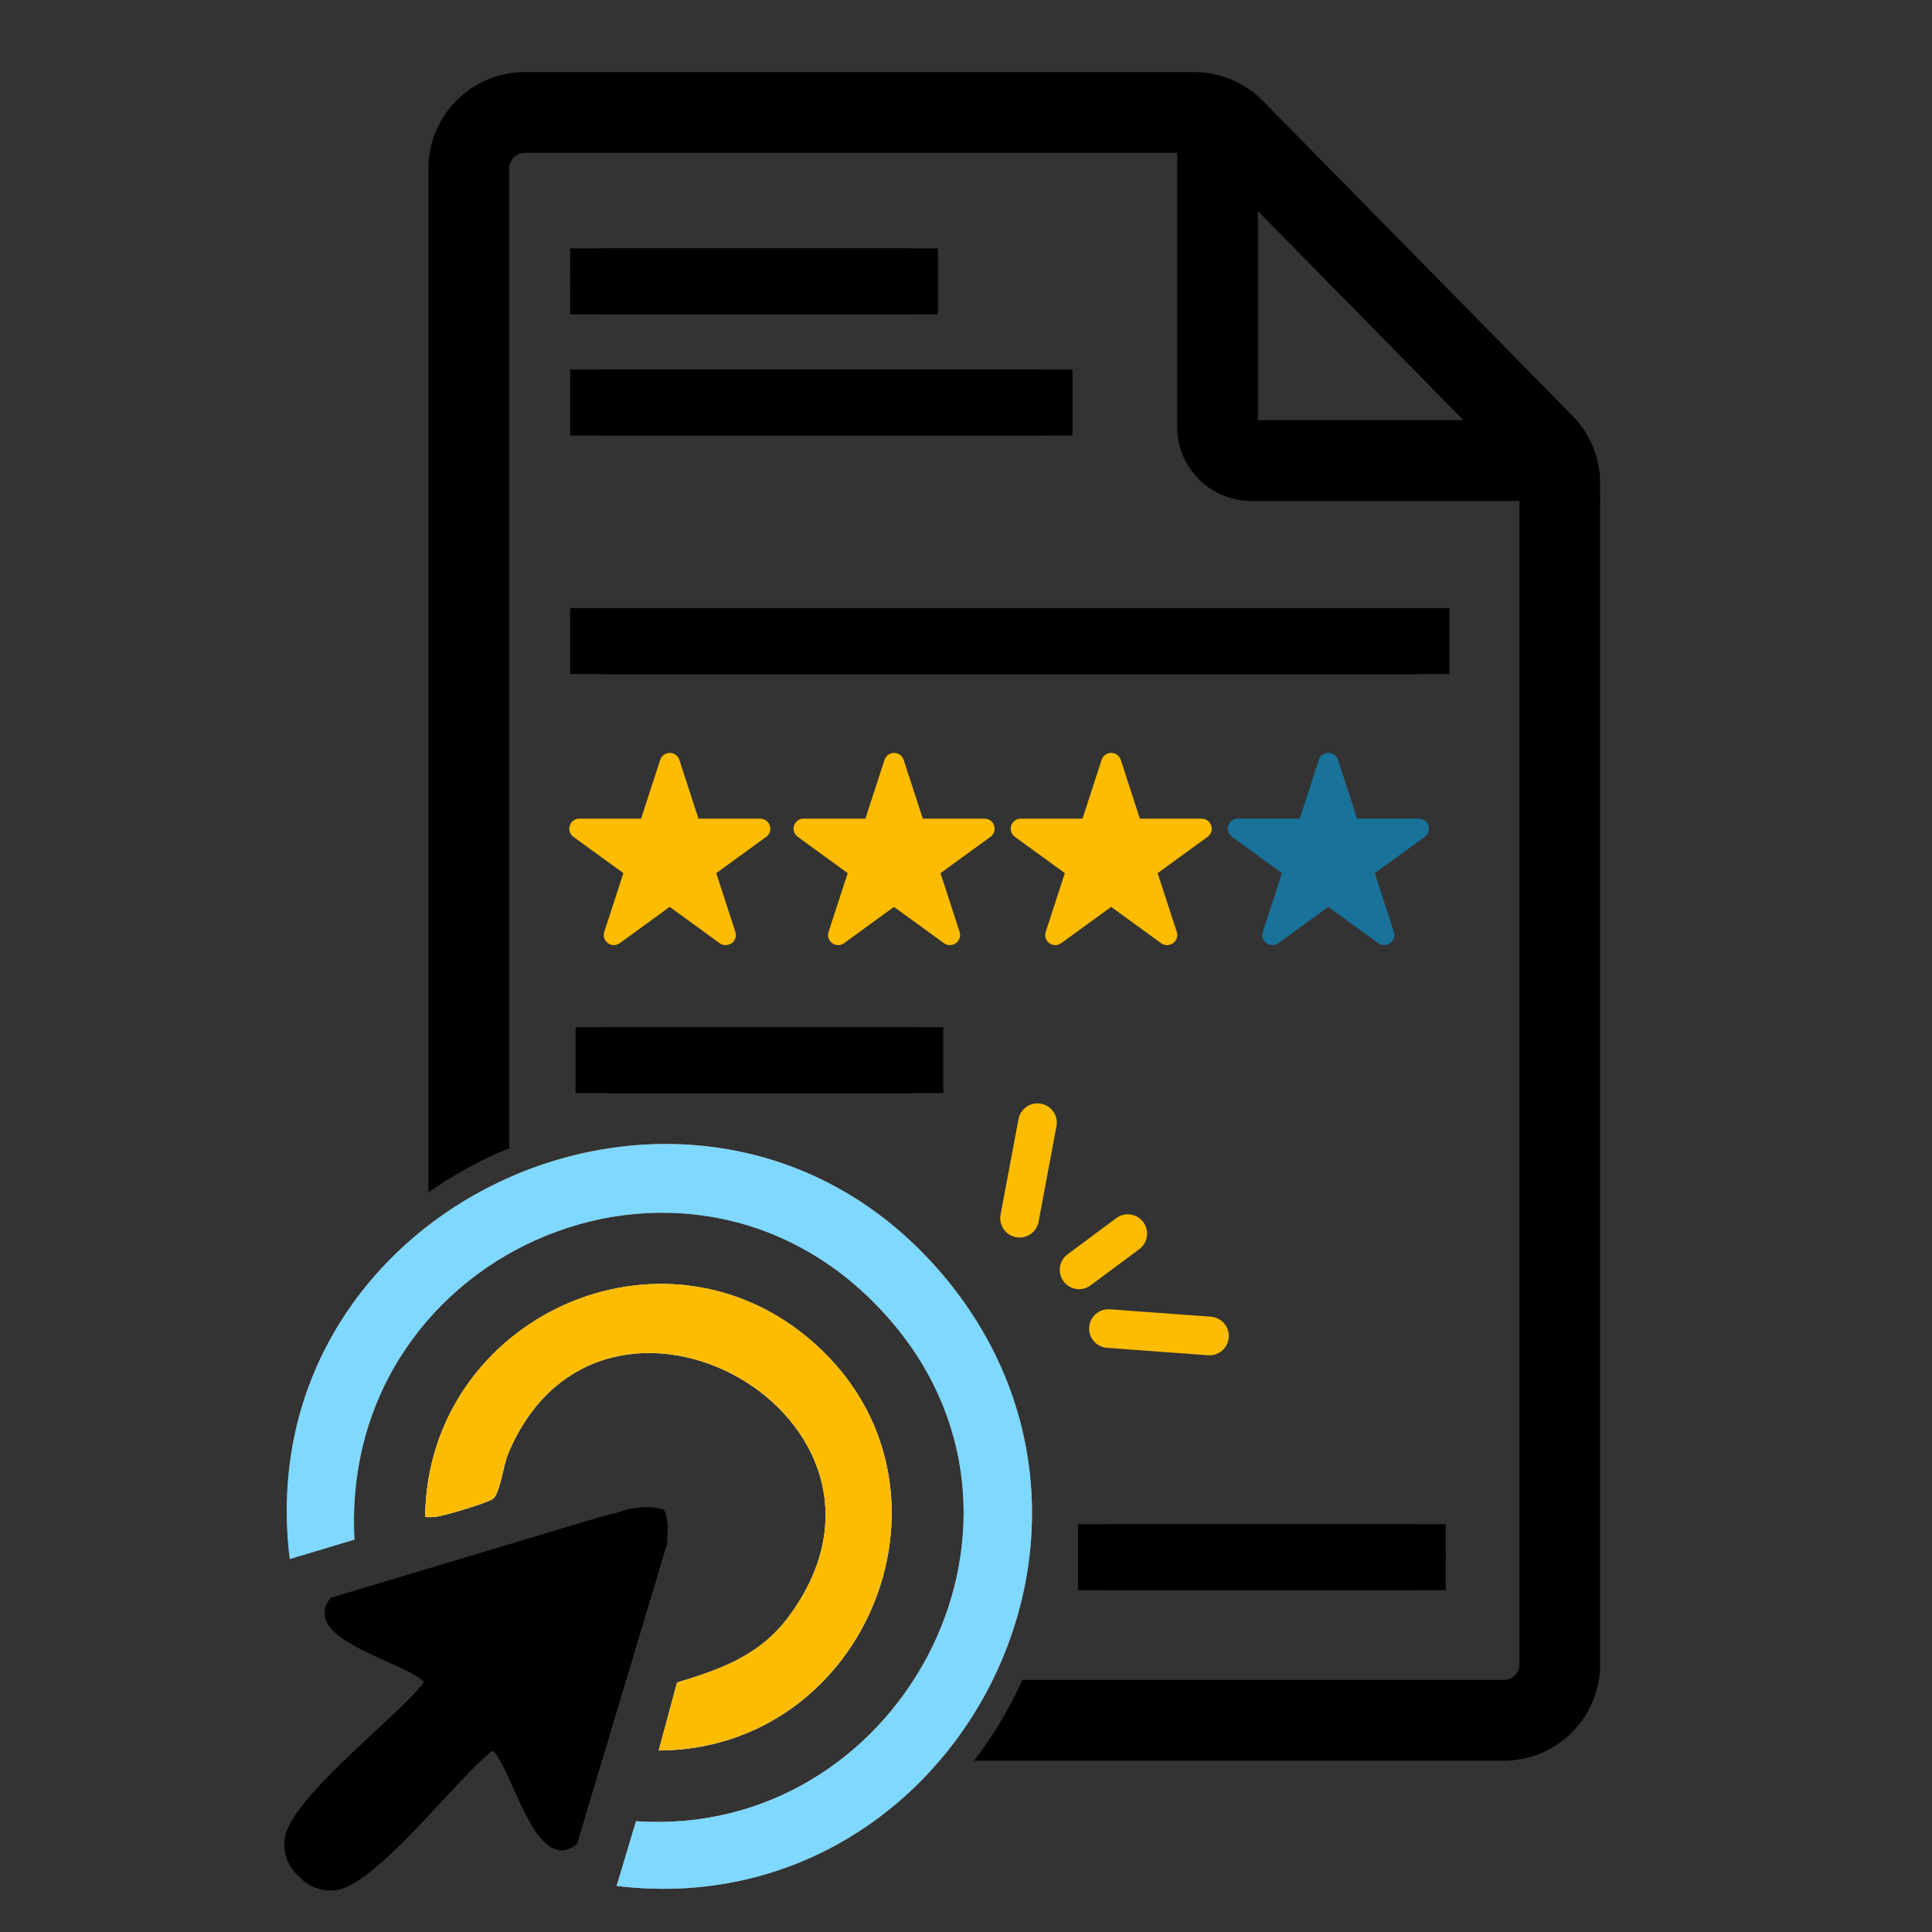 <svg xmlns="http://www.w3.org/2000/svg" xmlns:xlink="http://www.w3.org/1999/xlink" viewBox="0 0 300 300"><rect x="0" y="0" width="300" height="300" fill="#333333" stroke="none"/><defs><style>      .cls-1, .cls-2 {        fill: none;      }      .cls-3 {        fill: #00b1ff;      }      .cls-4 {        clip-path: url(#clippath-1);      }      .cls-5 {        clip-path: url(#clippath-3);      }      .cls-6 {        clip-path: url(#clippath-4);      }      .cls-7 {        clip-path: url(#clippath-2);      }      .cls-8 {        clip-path: url(#clippath-7);      }      .cls-9 {        clip-path: url(#clippath-6);      }      .cls-10 {        clip-path: url(#clippath-5);      }      .cls-11 {        fill: #fff;      }      .cls-12 {        fill: #febc01;      }      .cls-13 {        opacity: .5;      }      .cls-14 {        clip-path: url(#clippath);      }      .cls-2 {        stroke: #febc01;        stroke-linecap: round;        stroke-miterlimit: 10;        stroke-width: 6px;      }    </style><clipPath id="clippath"><rect class="cls-1" x="44.16" y="11.19" width="204.32" height="282.35"></rect></clipPath><clipPath id="clippath-1"><rect class="cls-1" x="44.52" y="177.64" width="115.72" height="115.65"></rect></clipPath><clipPath id="clippath-2"><rect x="88.54" y="38.57" width="57.1" height="10.24"></rect></clipPath><clipPath id="clippath-3"><rect x="167.39" y="236.68" width="57.1" height="10.24"></rect></clipPath><clipPath id="clippath-4"><rect x="89.37" y="159.5" width="57.1" height="10.24"></rect></clipPath><clipPath id="clippath-5"><rect x="88.54" y="57.38" width="78" height="10.24"></rect></clipPath><clipPath id="clippath-6"><rect x="88.54" y="94.43" width="136.51" height="10.24"></rect></clipPath><clipPath id="clippath-7"><rect class="cls-1" x="190.65" y="116.93" width="31.21" height="29.83"></rect></clipPath></defs><g><g id="Rapport"><g><line class="cls-2" x1="187.81" y1="207.45" x2="172.12" y2="206.3"></line><line class="cls-2" x1="175.12" y1="191.56" x2="167.56" y2="197.18"></line><line class="cls-2" x1="161.1" y1="174.33" x2="158.32" y2="189.16"></line></g><g id="Groupe_8"><path id="Trac&#xE9;_16" class="cls-3" d="M158.62-129.67l5.59,16.77h17.75l-14.14,10.52,5.59,16.77-14.14-10.52-14.14,10.52,5.59-16.77-14.14-10.52h17.75l4.27-16.77Z"></path></g><g class="cls-14"><g id="Groupe_3777"><path id="Trac&#xE9;_4805" d="M244.19,64.58l-48.1-48.92c-2.82-2.85-6.66-4.46-10.67-4.47h-103.92c-8.26,0-14.96,6.7-14.97,14.97v158.97c3.59-2.51,7.42-4.64,11.44-6.38.36-.16.73-.3,1.1-.45V26.16c0-1.34,1.09-2.43,2.43-2.43h101.29v42.56c0,6.35,5.15,11.49,11.5,11.5h41.65v180.64c0,1.34-1.09,2.43-2.43,2.43h-74.75c-.67,1.47-1.39,2.92-2.17,4.35-1.57,2.86-3.35,5.6-5.33,8.19h82.24c8.26,0,14.96-6.7,14.97-14.97V75.07c0-3.93-1.53-7.7-4.29-10.49M195.33,65.25v-32.47l31.92,32.47h-31.92Z"></path><path id="Trac&#xE9;_4806" class="cls-11" d="M95.75,292.85c51.2,6.21,84.36-54.06,51.15-94.29-36.55-44.27-108.85-12.83-101.9,43.52l10.04-3.01c-2.47-45.57,53.96-69.24,83.88-33.27,26.49,31.84.36,79.79-40.16,76.99l-3.01,10.05ZM102.28,271.82c32.65-.16,48.88-41.06,24.31-63.11-23.42-21.02-60.22-4.2-60.58,26.85.59.04,1.17.03,1.76-.04,1.24-.15,8.14-2.2,8.81-2.8,1.13-1.02,1.51-5.05,2.36-7.07,14.52-34.39,66.36-5.36,43.52,25.39-4.46,6-10.44,8.13-17.33,10.22l-2.85,10.57Z"></path><g id="Groupe_3758" class="cls-13"><g id="Groupe_3757"><g class="cls-4"><g id="Groupe_3756"><path id="Trac&#xE9;_4807" class="cls-3" d="M95.75,292.85l3.01-10.05c40.52,2.8,66.65-45.14,40.16-76.99-29.93-35.97-86.35-12.31-83.88,33.27l-10.04,3.01c-6.95-56.35,65.35-87.79,101.9-43.53,33.21,40.23.05,100.5-51.15,94.29"></path></g></g></g></g><path id="Trac&#xE9;_4808" class="cls-12" d="M102.28,271.82l2.85-10.56c6.89-2.09,12.87-4.22,17.33-10.23,22.84-30.75-29-59.77-43.52-25.39-.85,2.01-1.23,6.04-2.36,7.07-.67.61-7.57,2.65-8.81,2.8-.58.07-1.17.08-1.76.04.36-31.05,37.16-47.87,60.58-26.85,24.56,22.05,8.34,62.95-24.31,63.11"></path><path id="Trac&#xE9;_4809" d="M103.28,234.66c-.07,0-.14-.01-.2-.02l-.03-.21c-1.71-.61-3.57-.43-5.32-.14l-2.21.68c-.74.15-1.47.33-2.19.54l-41.97,12.59c-1.14,1.4-1.2,2.67-.58,3.85,2.04,4.07,12.57,6.67,15.08,9.22h0c-4.11,5.54-21.4,18.38-21.7,24.73-.15,2.06.67,4.06,2.21,5.43,1.37,1.54,3.37,2.36,5.43,2.21,6.35-.29,19.18-17.59,24.72-21.7h0c2.55,2.51,5.15,13.04,9.22,15.08,1.17.63,2.45.57,3.85-.58l14.06-46.85-.08-.67c.22-1.39.12-2.82-.31-4.16"></path><g id="Groupe_3761"><g id="Groupe_3760"><g><rect x="88.54" y="38.57" width="57.1" height="10.24"></rect><g class="cls-7"><g id="Groupe_3759"><path id="Trac&#xE9;_4810" d="M140.51,48.81h-46.85c-2.83,0-5.12-2.29-5.12-5.12,0-2.83,2.29-5.12,5.12-5.12h46.86c2.83,0,5.12,2.29,5.12,5.12,0,2.83-2.29,5.12-5.12,5.12h0"></path></g></g></g></g></g><g id="Groupe_3764"><g id="Groupe_3763"><g><rect x="167.39" y="236.68" width="57.1" height="10.24"></rect><g class="cls-5"><g id="Groupe_3762"><path id="Trac&#xE9;_4811" d="M219.37,246.92h-46.85c-2.83,0-5.12-2.29-5.12-5.12s2.29-5.12,5.12-5.12h46.85c2.83,0,5.12,2.29,5.12,5.12s-2.29,5.12-5.12,5.12"></path></g></g></g></g></g><g id="Groupe_3767"><g id="Groupe_3766"><g><rect x="89.37" y="159.5" width="57.1" height="10.24"></rect><g class="cls-6"><g id="Groupe_3765"><path id="Trac&#xE9;_4812" d="M141.35,169.74h-46.85c-2.83-.03-5.1-2.34-5.08-5.17.03-2.79,2.28-5.05,5.08-5.08h46.85c2.83.03,5.1,2.34,5.08,5.17-.03,2.79-2.28,5.05-5.08,5.08"></path></g></g></g></g></g><g id="Groupe_3770"><g id="Groupe_3769"><g><rect x="88.54" y="57.38" width="78" height="10.24"></rect><g class="cls-10"><g id="Groupe_3768"><path id="Trac&#xE9;_4813" d="M161.41,67.62h-67.75c-2.83-.03-5.1-2.34-5.08-5.17.03-2.79,2.28-5.05,5.08-5.08h67.75c2.83.03,5.1,2.34,5.08,5.17-.03,2.79-2.28,5.05-5.08,5.08"></path></g></g></g></g></g><g id="Groupe_3773"><g id="Groupe_3772"><g><rect x="88.54" y="94.43" width="136.51" height="10.24"></rect><g class="cls-9"><g id="Groupe_3771"><path id="Trac&#xE9;_4814" d="M219.93,104.68h-126.27c-2.83-.03-5.1-2.34-5.08-5.17.03-2.79,2.28-5.05,5.08-5.08h126.27c2.83.03,5.1,2.34,5.08,5.17-.03,2.79-2.28,5.05-5.08,5.08"></path></g></g></g></g></g><path id="Trac&#xE9;_4815" class="cls-12" d="M112.67,146.76c-.33,0-.65-.1-.92-.3l-7.76-5.64-7.76,5.64c-.7.51-1.67.35-2.18-.35-.29-.4-.38-.92-.22-1.4l2.97-9.13-7.76-5.64c-.7-.51-.85-1.48-.35-2.18.29-.4.76-.64,1.26-.64h9.6l2.97-9.13c.26-.82,1.14-1.27,1.96-1.01.48.15.85.53,1.01,1.01l2.97,9.13h9.6c.86,0,1.56.7,1.56,1.56,0,.5-.24.97-.64,1.26l-7.76,5.64,2.97,9.13c.27.82-.18,1.7-1,1.96-.16.05-.32.08-.48.08"></path><path id="Trac&#xE9;_4816" class="cls-12" d="M147.5,146.76c-.33,0-.65-.1-.92-.3l-7.76-5.64-7.76,5.64c-.7.51-1.67.35-2.18-.35-.29-.4-.38-.92-.22-1.4l2.97-9.13-7.76-5.64c-.7-.51-.85-1.48-.35-2.18.29-.4.76-.64,1.26-.64h9.6l2.97-9.13c.26-.82,1.14-1.27,1.96-1.01.48.15.85.53,1.01,1.01l2.97,9.13h9.6c.86,0,1.56.7,1.56,1.56,0,.5-.24.97-.64,1.26l-7.77,5.64,2.97,9.13c.27.82-.18,1.7-1,1.96-.16.05-.32.08-.48.08"></path><path id="Trac&#xE9;_4817" class="cls-12" d="M181.22,146.76c-.33,0-.65-.1-.92-.3l-7.76-5.64-7.76,5.64c-.7.51-1.67.35-2.18-.35-.29-.4-.38-.92-.22-1.4l2.97-9.13-7.76-5.64c-.7-.51-.85-1.48-.35-2.18.29-.4.76-.64,1.26-.64h9.59l2.97-9.13c.26-.82,1.14-1.27,1.96-1.01.48.15.85.53,1.01,1.01l2.97,9.13h9.6c.86,0,1.56.7,1.56,1.56,0,.5-.24.97-.64,1.26l-7.76,5.64,2.97,9.13c.27.82-.18,1.7-1,1.96-.16.05-.32.08-.48.08"></path><g id="Groupe_3776" class="cls-13"><g id="Groupe_3775"><g class="cls-8"><g id="Groupe_3774"><path id="Trac&#xE9;_4818" class="cls-3" d="M214.93,146.76c-.33,0-.65-.1-.92-.3l-7.76-5.64-7.76,5.64c-.7.51-1.67.35-2.18-.35-.29-.4-.38-.92-.22-1.4l2.97-9.13-7.76-5.64c-.7-.51-.85-1.48-.34-2.18.29-.4.76-.64,1.26-.64h9.6l2.97-9.13c.26-.82,1.14-1.27,1.96-1.01.48.15.85.53,1.01,1.01l2.97,9.13h9.6c.86,0,1.56.7,1.56,1.56,0,.5-.24.97-.64,1.26l-7.77,5.64,2.97,9.13c.27.82-.18,1.7-1,1.96-.16.05-.32.08-.48.08"></path></g></g></g></g></g></g></g></g></svg>